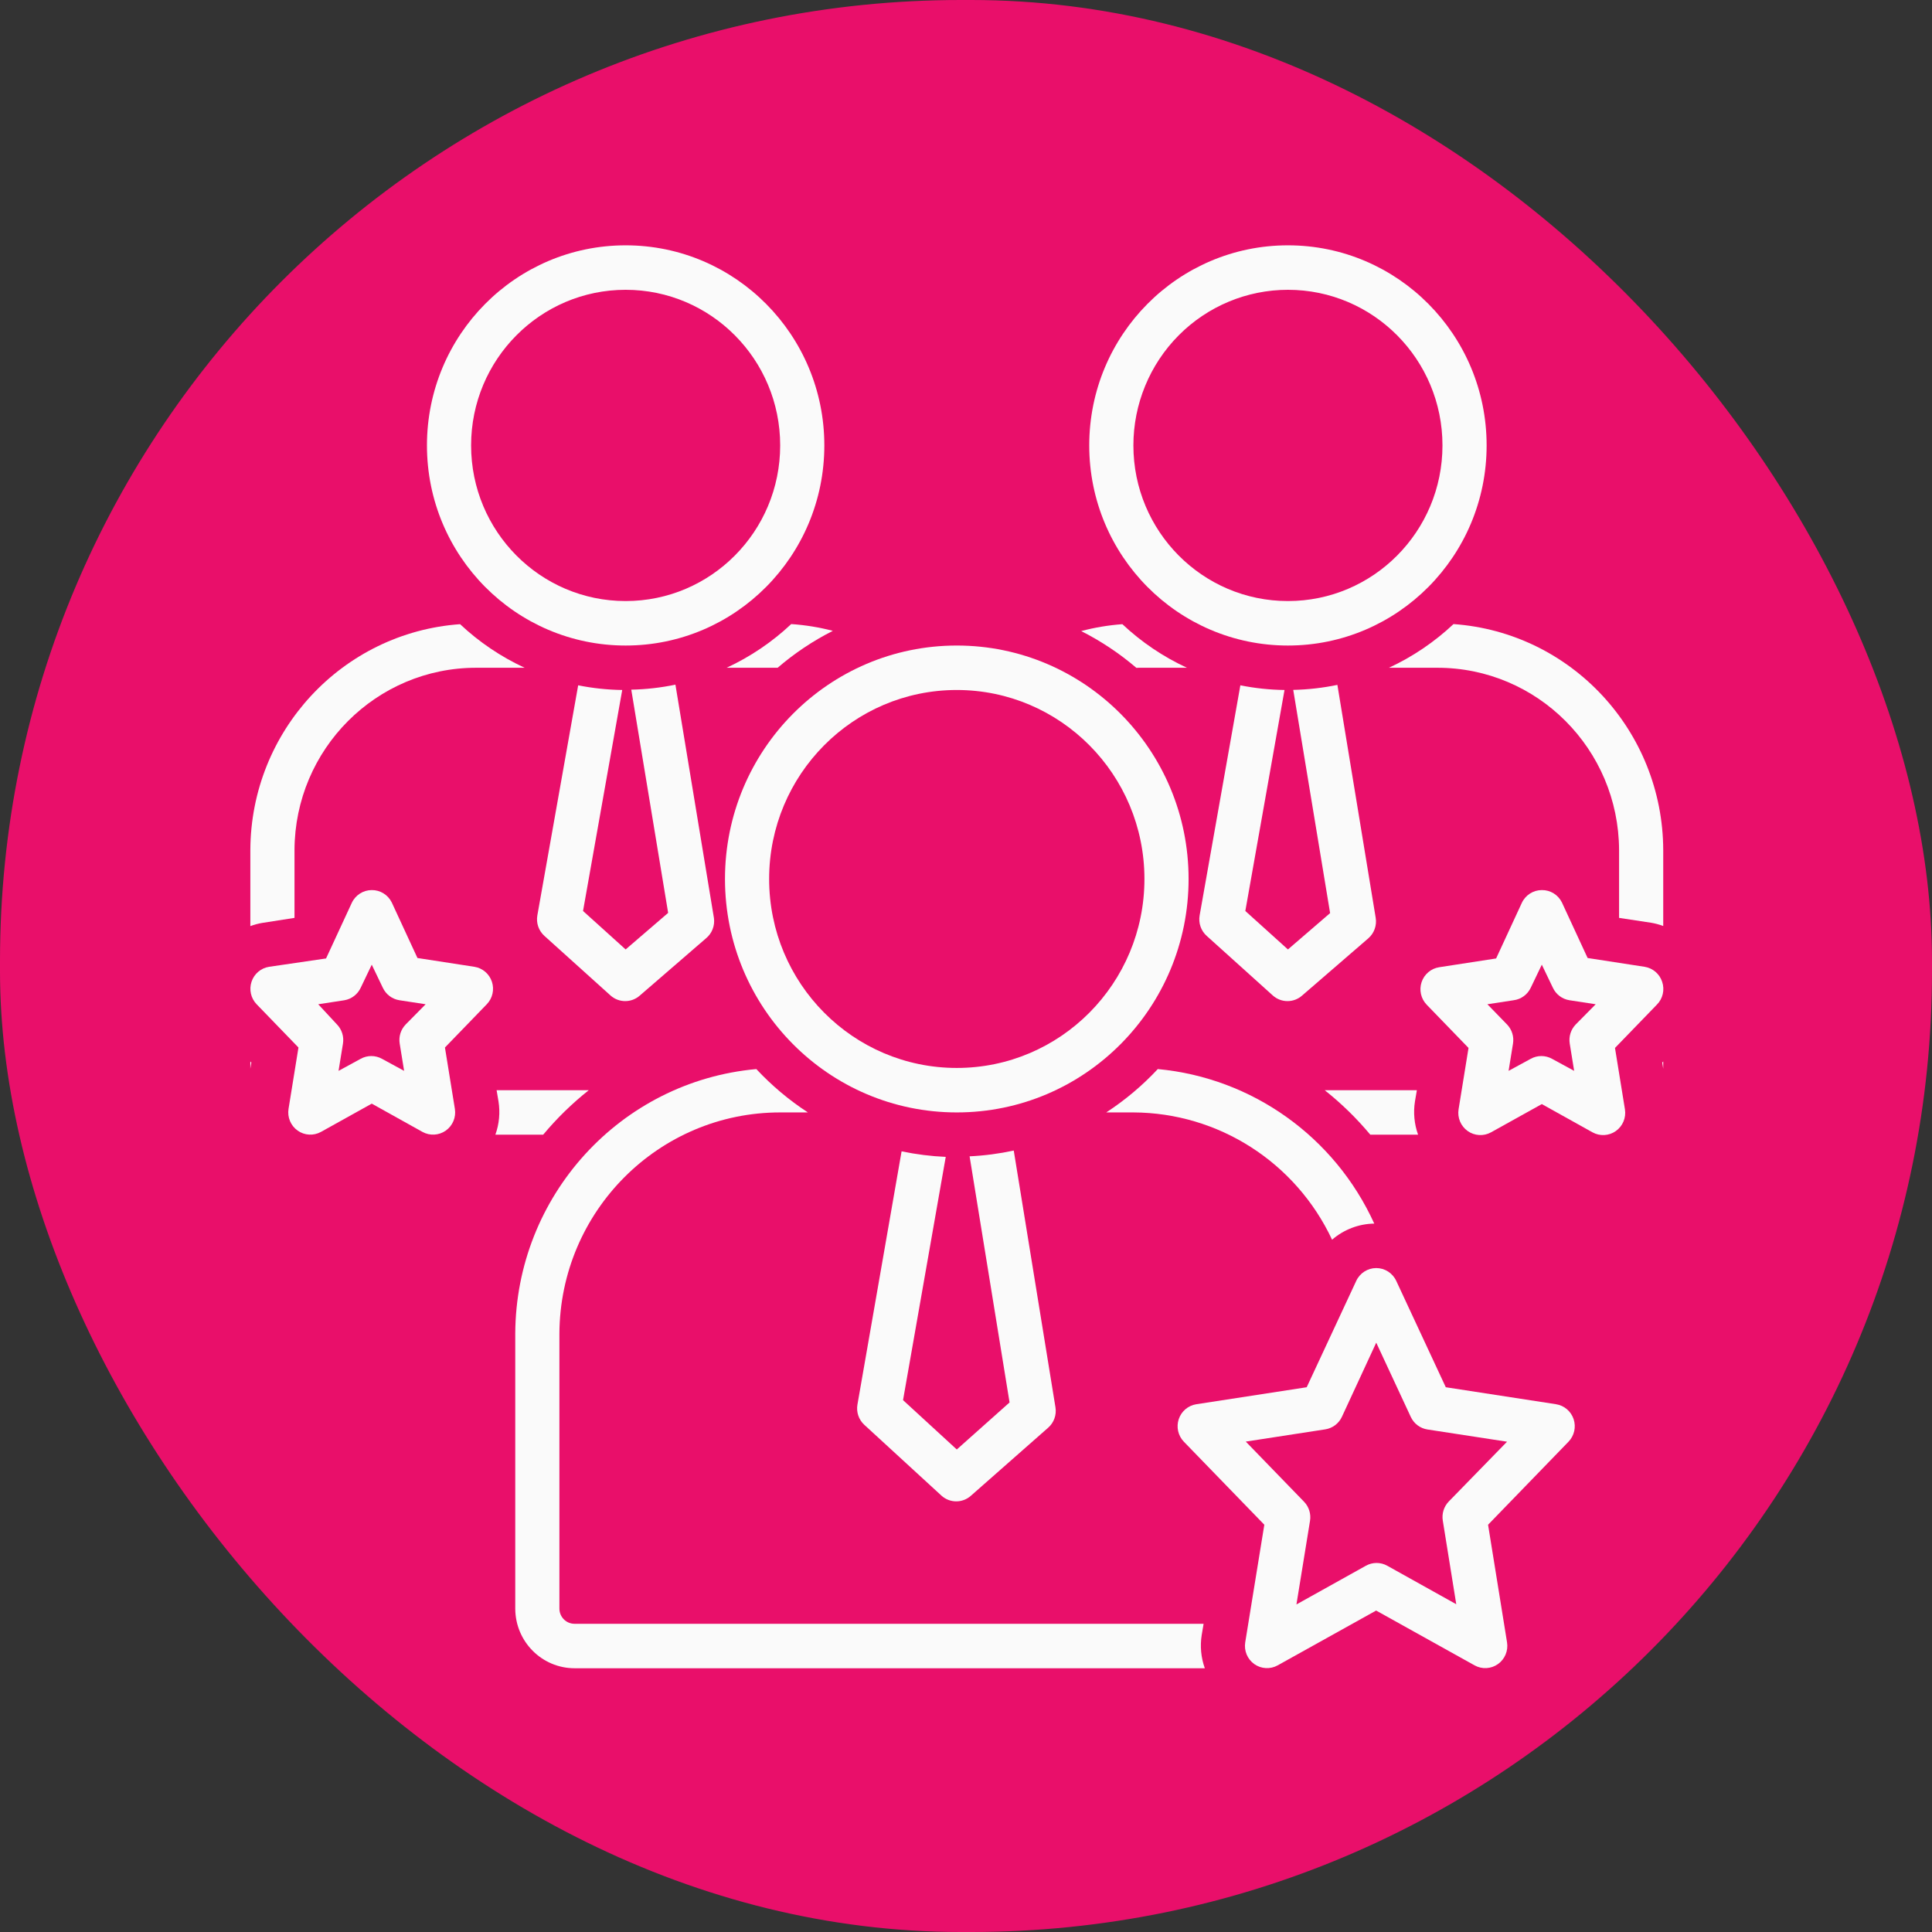 <?xml version="1.0" encoding="UTF-8"?>
<svg width="95px" height="95px" viewBox="0 0 95 95" version="1.1" xmlns="http://www.w3.org/2000/svg" xmlns:xlink="http://www.w3.org/1999/xlink">
    <rect x="0" y="0" width="95" height="95" fill="#333333" stroke="none"/>
    <title>ADB69AFD-5860-42FC-B46F-E7F56CBD63A7</title>
    <g id="UI-desktop" stroke="none" stroke-width="1" fill="none" fill-rule="evenodd">
        <g id="d-home" transform="translate(-953, -9935)">
            <g id="o/why-section" transform="translate(0, 9360)">
                <g id="m/icon-n-text" transform="translate(79, 382)">
                    <g id="a/item" transform="translate(874, 191)">
                        <g id="team" transform="translate(0, 2)">
                            <rect id="bg" fill="#E90F6A" x="0" y="0" width="95" height="95" rx="47.25"></rect>
                            <g id="icon" transform="translate(12.063, 12.063)" fill="#FAFAFA" fill-rule="nonzero">
                                <path d="M16.367,21.635 L14.359,32.951 C14.294,33.324 14.425,33.704 14.706,33.956 L17.963,36.892 C18.373,37.254 18.986,37.254 19.396,36.892 L22.652,34.077 C22.946,33.836 23.094,33.459 23.043,33.082 L21.149,21.603 C20.434,21.751 19.708,21.834 18.978,21.849 L20.791,32.825 L18.701,34.623 L16.606,32.732 L18.533,21.865 C17.806,21.855 17.081,21.778 16.367,21.635 Z" id="Path"></path>
                                <path d="M18.701,19.679 C24.097,19.679 28.471,15.273 28.471,9.839 C28.471,4.405 24.097,0 18.701,0 C13.305,0 8.931,4.405 8.931,9.839 C8.931,15.273 13.305,19.679 18.701,19.679 L18.701,19.679 Z M18.701,2.187 C22.898,2.187 26.3,5.613 26.3,9.839 C26.3,14.066 22.898,17.492 18.701,17.492 C14.504,17.492 11.102,14.066 11.102,9.839 C11.102,5.613 14.504,2.187 18.701,2.187 Z" id="Shape"></path>
                                <path d="M53.699,21.614 C52.984,21.762 52.257,21.845 51.528,21.86 L53.341,32.836 L51.267,34.623 L49.172,32.732 L51.099,21.865 C50.37,21.855 49.643,21.779 48.928,21.635 L46.925,32.951 C46.86,33.324 46.991,33.704 47.272,33.956 L50.529,36.892 C50.939,37.254 51.552,37.254 51.962,36.892 L55.219,34.077 C55.507,33.827 55.645,33.443 55.582,33.065 L53.699,21.614 Z" id="Path"></path>
                                <path d="M51.267,19.679 C56.663,19.679 61.037,15.273 61.037,9.839 C61.037,4.405 56.663,0 51.267,0 C45.871,0 41.497,4.405 41.497,9.839 C41.497,15.273 45.871,19.679 51.267,19.679 Z M51.267,2.187 C55.464,2.187 58.866,5.613 58.866,9.839 C58.866,14.066 55.464,17.492 51.267,17.492 C47.07,17.492 43.668,14.066 43.668,9.839 C43.668,7.81 44.469,5.863 45.894,4.428 C47.319,2.993 49.252,2.187 51.267,2.187 L51.267,2.187 Z" id="Shape"></path>
                                <path d="M32.27,44.55 L30.099,57.002 C30.035,57.37 30.162,57.745 30.436,57.997 L34.235,61.485 C34.647,61.854 35.267,61.854 35.679,61.485 L39.478,58.139 C39.761,57.891 39.897,57.512 39.836,57.139 L37.785,44.512 C37.07,44.666 36.344,44.761 35.614,44.796 L37.579,56.898 L34.984,59.211 L32.341,56.784 L34.441,44.823 C33.712,44.791 32.985,44.7 32.27,44.55 Z" id="Path"></path>
                                <path d="M23.586,31.158 C23.586,37.498 28.689,42.637 34.984,42.637 C41.279,42.637 46.382,37.498 46.382,31.158 C46.382,24.818 41.279,19.679 34.984,19.679 C28.689,19.679 23.586,24.818 23.586,31.158 L23.586,31.158 Z M34.984,21.865 C40.08,21.865 44.211,26.026 44.211,31.158 C44.211,36.29 40.08,40.45 34.984,40.45 C29.888,40.45 25.757,36.29 25.757,31.158 C25.757,26.026 29.888,21.865 34.984,21.865 Z" id="Shape"></path>
                                <path d="M44.868,40.505 C44.112,41.316 43.261,42.032 42.333,42.637 L43.668,42.637 C47.85,42.654 51.651,45.088 53.438,48.896 C54.016,48.395 54.75,48.115 55.512,48.103 C53.569,43.835 49.51,40.937 44.868,40.505 L44.868,40.505 Z" id="Path"></path>
                                <path d="M47.028,68.328 L47.12,67.782 L16.183,67.782 C15.774,67.779 15.444,67.444 15.444,67.033 L15.444,53.515 C15.474,47.498 20.326,42.637 26.3,42.637 L27.662,42.637 C26.735,42.032 25.884,41.316 25.127,40.505 C18.436,41.114 13.302,46.748 13.273,53.515 L13.273,67.033 C13.276,68.655 14.583,69.968 16.193,69.968 L47.18,69.968 C46.992,69.444 46.939,68.879 47.028,68.328 Z" id="Path"></path>
                                <path d="M64.456,56.986 L59.029,56.15 L56.592,50.918 C56.413,50.535 56.03,50.29 55.609,50.29 L55.609,50.29 C55.189,50.29 54.806,50.535 54.627,50.918 L52.19,56.15 L46.762,56.986 C46.361,57.048 46.028,57.331 45.898,57.719 C45.769,58.107 45.866,58.535 46.149,58.828 L50.106,62.911 L49.167,68.695 C49.101,69.107 49.274,69.522 49.613,69.763 C49.953,70.003 50.399,70.028 50.762,69.826 L55.604,67.131 L60.445,69.826 C60.809,70.028 61.255,70.003 61.594,69.763 C61.934,69.522 62.107,69.107 62.041,68.695 L61.108,62.911 L65.064,58.828 C65.347,58.535 65.444,58.107 65.315,57.719 C65.186,57.331 64.852,57.048 64.451,56.986 L64.456,56.986 Z M59.175,61.769 C58.935,62.018 58.826,62.367 58.882,62.709 L59.544,66.82 L56.152,64.928 C55.825,64.745 55.427,64.745 55.099,64.928 L51.685,66.831 L52.353,62.72 C52.409,62.377 52.3,62.029 52.06,61.78 L49.194,58.823 L53.102,58.221 C53.46,58.166 53.768,57.934 53.921,57.604 L55.609,53.958 L57.308,57.609 C57.462,57.94 57.769,58.172 58.128,58.227 L62.041,58.828 L59.175,61.769 Z" id="Shape"></path>
                                <path d="M69.667,36.209 C69.538,35.821 69.205,35.539 68.804,35.476 L66.003,35.044 L64.739,32.311 C64.553,31.934 64.169,31.698 63.751,31.704 L63.751,31.704 C63.33,31.704 62.947,31.949 62.768,32.333 L61.504,35.066 L58.703,35.498 C58.302,35.56 57.968,35.843 57.839,36.231 C57.71,36.619 57.807,37.047 58.09,37.34 L60.147,39.466 L59.658,42.484 C59.592,42.897 59.766,43.311 60.105,43.552 C60.445,43.793 60.891,43.817 61.254,43.615 L63.751,42.227 L66.242,43.615 C66.606,43.817 67.052,43.793 67.391,43.552 C67.731,43.311 67.904,42.897 67.838,42.484 L67.349,39.466 L69.406,37.34 C69.702,37.044 69.803,36.605 69.667,36.209 L69.667,36.209 Z M65.417,38.313 C65.177,38.562 65.068,38.911 65.124,39.253 L65.341,40.593 L64.256,40.002 C63.928,39.819 63.53,39.819 63.203,40.002 L62.117,40.593 L62.334,39.253 C62.39,38.911 62.281,38.562 62.041,38.313 L61.075,37.318 L62.361,37.121 C62.73,37.075 63.049,36.842 63.208,36.504 L63.751,35.372 L64.294,36.504 C64.447,36.835 64.755,37.066 65.113,37.121 L66.4,37.318 L65.417,38.313 Z" id="Shape"></path>
                                <path d="M11.265,35.476 L8.464,35.044 L7.2,32.311 C7.015,31.936 6.633,31.7 6.217,31.704 L6.217,31.704 C5.797,31.704 5.414,31.949 5.235,32.333 L3.97,35.066 L1.17,35.476 C0.768,35.538 0.435,35.821 0.306,36.209 C0.177,36.597 0.273,37.025 0.556,37.318 L2.613,39.445 L2.125,42.462 C2.059,42.875 2.232,43.289 2.572,43.53 C2.911,43.771 3.357,43.795 3.721,43.594 L6.217,42.205 L8.709,43.594 C9.072,43.795 9.518,43.771 9.858,43.53 C10.197,43.289 10.371,42.875 10.304,42.462 L9.816,39.445 L11.873,37.318 C12.156,37.026 12.253,36.599 12.125,36.211 C11.997,35.824 11.666,35.54 11.265,35.476 Z M7.884,38.313 C7.643,38.562 7.535,38.911 7.591,39.253 L7.808,40.593 L6.722,40.002 C6.395,39.819 5.997,39.819 5.669,40.002 L4.584,40.593 L4.801,39.253 C4.857,38.911 4.748,38.562 4.508,38.313 L3.585,37.318 L4.871,37.121 C5.224,37.061 5.524,36.83 5.675,36.504 L6.217,35.372 L6.76,36.504 C6.914,36.835 7.221,37.066 7.58,37.121 L8.866,37.318 L7.884,38.313 Z" id="Shape"></path>
                                <path d="M43.934,20.772 L46.301,20.772 C45.135,20.233 44.063,19.51 43.126,18.629 C42.442,18.679 41.764,18.792 41.101,18.968 C42.074,19.46 42.985,20.067 43.815,20.777 L43.934,20.772 Z" id="Path"></path>
                                <path d="M23.667,20.772 L26.175,20.772 C27.004,20.059 27.915,19.45 28.889,18.957 C28.219,18.782 27.533,18.67 26.843,18.624 C25.905,19.506 24.833,20.231 23.667,20.772 L23.667,20.772 Z" id="Path"></path>
                                <path d="M59.409,18.624 C58.471,19.506 57.399,20.231 56.234,20.772 L58.6,20.772 C63.528,20.763 67.532,24.774 67.55,29.737 L67.55,33.071 L69.13,33.311 C69.331,33.345 69.529,33.399 69.721,33.47 L69.721,29.737 C69.702,23.885 65.205,19.038 59.409,18.624 L59.409,18.624 Z" id="Path"></path>
                                <polygon id="Path" points="69.721 40.489 69.721 40.133 69.672 40.183"></polygon>
                                <polygon id="Path" points="0.247 40.483 0.296 40.183 0.247 40.133"></polygon>
                                <path d="M2.418,33.071 L2.418,29.737 C2.436,24.774 6.441,20.763 11.368,20.772 L13.735,20.772 C12.569,20.233 11.497,19.51 10.56,18.629 C4.766,19.044 0.269,23.887 0.247,29.737 L0.247,33.475 C0.439,33.404 0.637,33.351 0.839,33.317 L2.418,33.071 Z" id="Path"></path>
                                <path d="M14.647,43.73 C15.318,42.926 16.069,42.194 16.888,41.544 L12.356,41.544 L12.448,42.09 C12.537,42.641 12.485,43.205 12.296,43.73 L14.647,43.73 Z" id="Path"></path>
                                <path d="M57.607,41.544 L53.075,41.544 C53.894,42.194 54.645,42.926 55.316,43.73 L57.666,43.73 C57.478,43.205 57.426,42.641 57.514,42.09 L57.607,41.544 Z" id="Path"></path>
                            </g>
                        </g>
                    </g>
                </g>
            </g>
        </g>
    </g>
</svg>